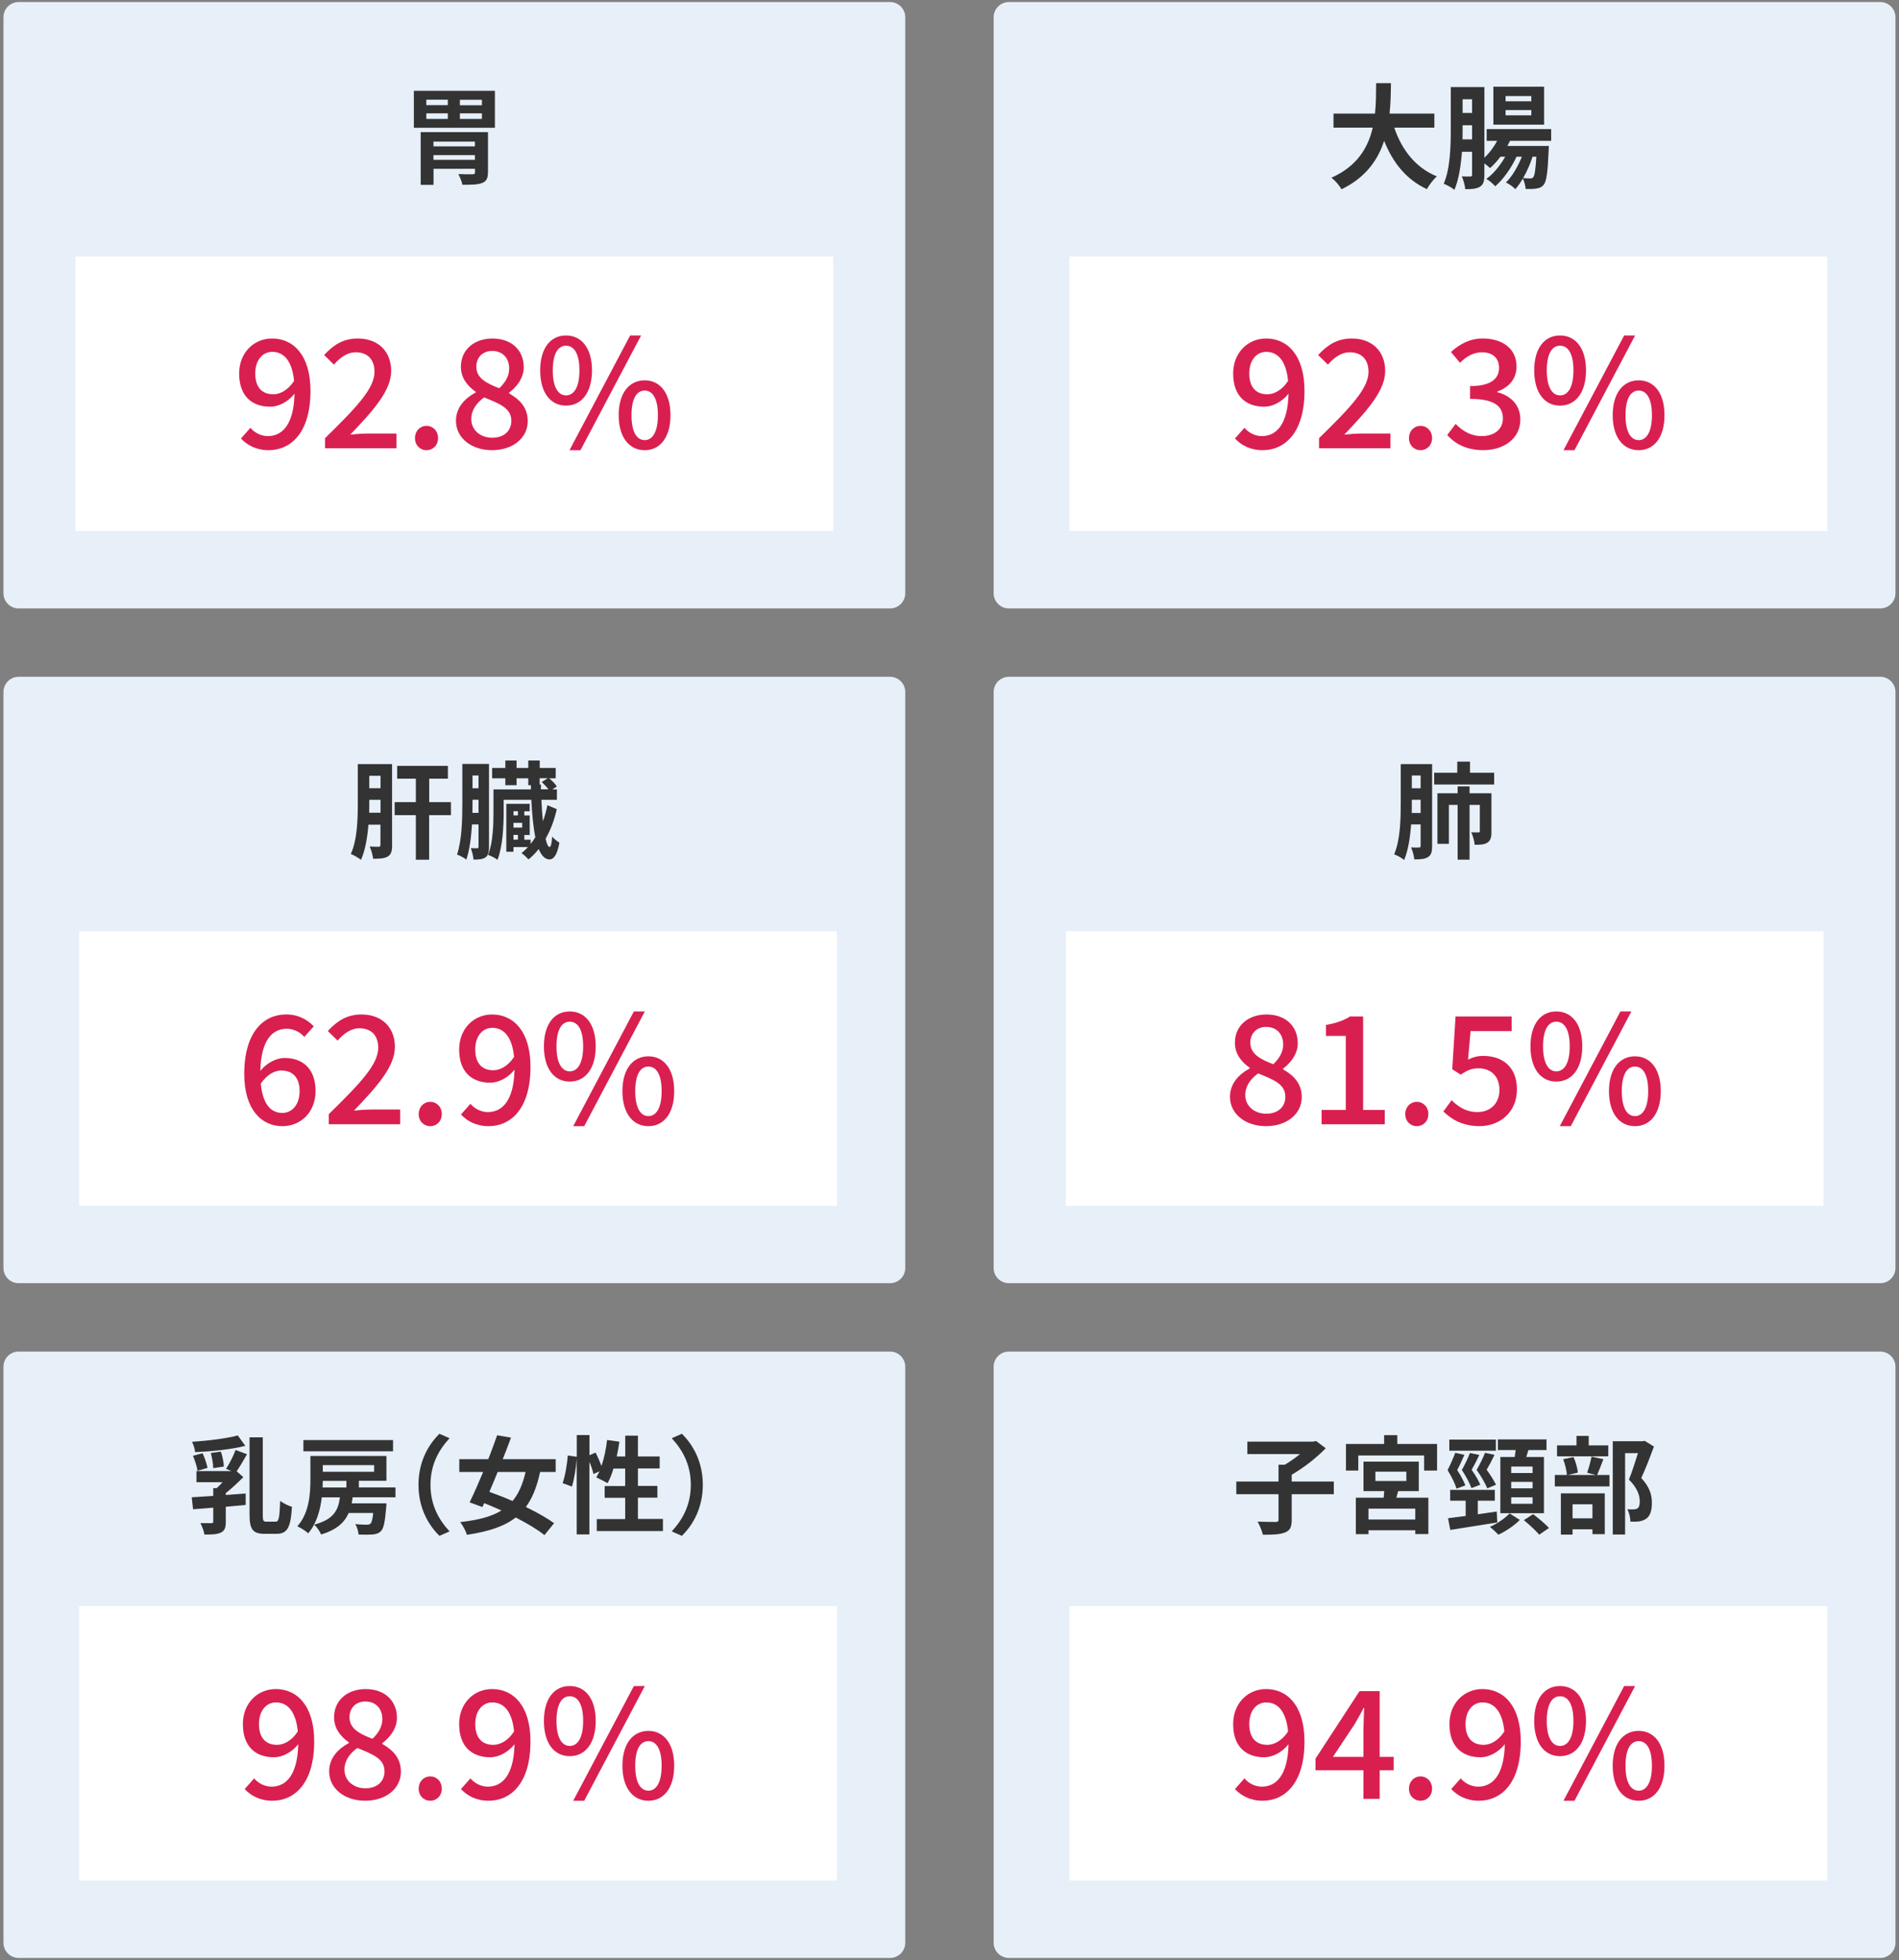 <?xml version="1.0" encoding="UTF-8"?>
<svg id="_レイヤー_1" data-name="レイヤー 1" xmlns="http://www.w3.org/2000/svg" width="250" height="258" viewBox="0 0 250 258">
  <rect x="0" y="0" width="250" height="258" fill="#808080" stroke="none"/>
  <defs>
    <style>
      .cls-1 {
        fill: #e7f0f9;
      }

      .cls-2 {
        fill: #fff;
      }

      .cls-3 {
        fill: #d91f50;
      }

      .cls-4 {
        fill: #333;
      }
    </style>
  </defs>
  <path class="cls-1" d="M117.175.27H2.455C1.351.27.455,1.165.455,2.27v75.82c0,1.105.895,2,2,2h114.72c1.105,0,2-.895,2-2V2.27c0-1.105-.895-2-2-2Z"/>
  <path class="cls-2" d="M109.686,33.76H9.936v36.14h99.75v-36.14Z"/>
  <path class="cls-4" d="M65.154,11.95v4.87h-10.67v-4.87h10.67ZM64.234,22.69c0,.81-.2,1.19-.8,1.41-.57.22-1.41.22-2.56.22-.08-.42-.32-1.01-.53-1.41.7.04,1.64.04,1.85.03.25,0,.34-.06.34-.27v-.45h-5.46v2.11h-1.69v-6.94h8.86v5.29l-.01.01ZM56.124,13.84h2.83v-.72h-2.83v.72ZM56.124,15.65h2.83v-.73h-2.83v.73ZM57.064,18.64v.63h5.46v-.63h-5.46ZM62.524,21.04v-.62h-5.46v.62h5.46ZM63.444,13.13h-2.9v.72h2.9v-.72ZM63.444,14.92h-2.9v.73h2.9v-.73Z"/>
  <path class="cls-1" d="M247.534.27h-114.72c-1.104,0-2,.895-2,2v75.82c0,1.105.896,2,2,2h114.72c1.105,0,2-.895,2-2V2.27c0-1.105-.895-2-2-2Z"/>
  <path class="cls-2" d="M240.545,33.76h-99.75v36.14h99.75v-36.14Z"/>
  <path class="cls-1" d="M117.175,89.09H2.455c-1.105,0-2,.895-2,2v75.82c0,1.105.895,2,2,2h114.72c1.105,0,2-.895,2-2v-75.82c0-1.105-.895-2-2-2Z"/>
  <path class="cls-2" d="M110.176,122.58H10.426v36.14h99.75v-36.14Z"/>
  <path class="cls-4" d="M51.625,111.22c0,.77-.11,1.23-.55,1.51-.45.27-1.05.31-1.95.31-.06-.43-.24-1.17-.46-1.61.52.03,1.02.03,1.2.03.17,0,.22-.07.22-.25v-2.66h-1.58c-.13,1.64-.41,3.36-.98,4.63-.29-.24-.98-.63-1.34-.77.87-1.9.92-4.7.92-6.75v-5.08h4.51v10.64h.01ZM50.096,106.98v-1.7h-1.48v.38c0,.42,0,.85-.01,1.32h1.5-.01ZM48.616,102.12v1.63h1.48v-1.63h-1.48ZM59.355,107.3h-2.86v5.87h-1.75v-5.87h-2.79v-1.71h2.79v-3.09h-2.46v-1.69h6.68v1.69h-2.46v3.09h2.86v1.71h-.01Z"/>
  <path class="cls-4" d="M64.376,111.49c0,.66-.1,1.11-.46,1.37-.38.25-.84.29-1.58.29-.03-.41-.18-1.11-.36-1.5.36.01.71.01.84.01s.18-.04.18-.21v-2.93h-.86c-.1,1.64-.31,3.35-.74,4.63-.27-.21-.88-.55-1.23-.66.66-1.95.7-4.79.7-6.85v-5.08h3.51v10.93ZM62.996,107.01v-1.74h-.79v.39c0,.42,0,.87-.01,1.34h.8v.01ZM62.206,102.08v1.68h.79v-1.68h-.79ZM73.296,106.52c-.32,1.46-.84,2.79-1.47,3.89.15.69.34,1.08.53,1.08.17,0,.28-.49.34-1.37.22.29.7.66.95.8-.31,1.76-.83,2.21-1.3,2.21-.6-.01-1.06-.5-1.43-1.37-.41.53-.87.99-1.34,1.37-.21-.24-.63-.63-.92-.84.29-.22.57-.49.85-.79h-1.91v.62h-.94v-6.31h3.08v.98h-.71v.55h.71v2.57h-.71v.62h.83v.56c.22-.27.42-.56.62-.88-.27-1.32-.43-3.01-.53-4.93h-3.64v1.6c0,1.79-.11,4.49-.81,6.3-.27-.21-.88-.53-1.23-.64.64-1.68.7-4.05.7-5.66v-2.97h4.93v-.55h-.35v-.91h-1.54v.91h-1.48v-.91h-1.74v-1.36h1.74v-.98h1.48v.98h1.54v-.98h1.51v.98h2.1v1.36h-.87c.41.32.81.74,1.02,1.08l-.59.38h.6v1.37h-2.04c.04,1.04.11,1.99.2,2.84.24-.66.43-1.37.59-2.13l1.25.53h-.02ZM67.596,106.78v.55h.59v-.55h-.59ZM67.596,108.31v.63h1.15v-.63h-1.15ZM67.596,110.52h.59v-.62h-.59v.62ZM71.226,103.9h.97c-.24-.32-.59-.69-.88-.97l.8-.49h-1.07v.83h.17v.63h.01Z"/>
  <path class="cls-1" d="M247.534,89.09h-114.72c-1.104,0-2,.895-2,2v75.82c0,1.105.896,2,2,2h114.72c1.105,0,2-.895,2-2v-75.82c0-1.105-.895-2-2-2Z"/>
  <path class="cls-2" d="M240.055,122.58h-99.75v36.14h99.75v-36.14Z"/>
  <path class="cls-4" d="M188.535,111.36c0,.73-.11,1.2-.53,1.45-.42.27-.98.32-1.82.31-.03-.42-.22-1.15-.42-1.57.45.03.91.01,1.05.01.15,0,.21-.06.21-.22v-2.82h-1.25c-.13,1.67-.38,3.39-.92,4.68-.29-.25-.94-.62-1.32-.74.83-1.93.87-4.75.87-6.8v-5.08h4.13v10.78ZM187.025,107.01v-1.74h-1.16v.38c0,.42,0,.88-.01,1.36h1.18-.01ZM185.865,102.08v1.68h1.16v-1.68h-1.16ZM196.705,101.72v1.55h-7.9v-1.55h3.04v-1.47h1.68v1.47h3.18ZM196.355,109.45c0,.69-.1,1.18-.53,1.46-.43.28-.96.29-1.69.29-.04-.46-.22-1.19-.45-1.64.42.01.81.01.95.01s.18-.04.18-.18v-3.44h-1.35v7.21h-1.57v-7.21h-1.15v5.12h-1.51v-6.65h2.66v-.91h1.57v.91h2.88v5.03h.01Z"/>
  <path class="cls-1" d="M117.175,177.91H2.455c-1.105,0-2,.895-2,2v75.82c0,1.104.895,2,2,2h114.72c1.105,0,2-.896,2-2v-75.82c0-1.105-.895-2-2-2Z"/>
  <path class="cls-2" d="M110.176,211.4H10.426v36.14h99.75v-36.14Z"/>
  <path class="cls-4" d="M32.514,191.43c-.45.78-.94,1.64-1.36,2.24l.88.77c-.67.67-1.5,1.46-2.31,2.1v.25l2.62-.2v1.51c-.87.08-1.75.17-2.62.24v2c0,.76-.14,1.16-.67,1.41-.53.24-1.22.25-2.14.25-.07-.46-.31-1.09-.53-1.51.59.01,1.25.01,1.44.01.2-.01.25-.06.25-.21v-1.83c-.98.08-1.89.15-2.66.21l-.17-1.58c.8-.06,1.78-.11,2.83-.18v-1.02h.45c.25-.22.52-.5.77-.78h-3.43v-1.47h4.61l-.71-.29c.43-.66.97-1.71,1.25-2.49l1.51.57h-.01ZM32.304,190.32c-1.88.48-4.44.73-6.61.83-.04-.39-.22-.98-.41-1.36,2.1-.14,4.49-.43,6.02-.84l.99,1.37h.01ZM26.004,193.6c-.07-.52-.34-1.36-.6-1.97l1.26-.34c.29.6.55,1.41.66,1.93l-1.32.38ZM28.074,193.26c-.01-.53-.15-1.37-.32-2l1.33-.18c.21.62.36,1.43.39,1.96l-1.4.22ZM36.294,200.3c.43,0,.5-.55.59-2.73.41.31,1.11.66,1.55.77-.15,2.56-.53,3.56-1.99,3.56h-1.64c-1.51,0-1.95-.59-1.95-2.49v-10.21h1.74v10.22c0,.76.07.88.49.88h1.21Z"/>
  <path class="cls-4" d="M46.424,197.1c-.03.27-.07.53-.13.79h4.58s-.01.39-.04.59c-.15,1.83-.32,2.7-.67,3.05-.31.32-.67.42-1.11.46-.39.03-1.11.04-1.85.01-.03-.42-.2-.99-.43-1.38.63.07,1.25.08,1.51.08.22,0,.36-.03.49-.14.15-.14.27-.55.36-1.4h-3.23c-.55,1.25-1.57,2.2-3.63,2.83-.15-.39-.57-.99-.91-1.3,2.58-.69,3.16-1.89,3.39-3.59h-2.39c-.2,1.68-.69,3.46-1.79,4.73-.31-.29-1.02-.74-1.43-.92,1.57-1.75,1.72-4.29,1.72-6.15v-3.11h10.01v3.27h-3.63v.87h4.82v1.3h-5.64v.01ZM51.744,191.04h-11.8v-1.48h11.8v1.48ZM42.494,194.93c0,.28-.01.58-.03.87h3.14v-.87h-3.11ZM42.494,192.86v.87h6.76v-.87h-6.76Z"/>
  <path class="cls-4" d="M55.094,195.45c0-3,1.25-5.24,2.76-6.72l1.33.59c-1.4,1.51-2.51,3.44-2.51,6.13s1.11,4.62,2.51,6.13l-1.33.59c-1.51-1.48-2.76-3.72-2.76-6.72Z"/>
  <path class="cls-4" d="M71.105,193.76c-.42,1.95-1.01,3.44-1.88,4.61,1.46.7,2.8,1.46,3.72,2.13l-1.27,1.57c-.9-.73-2.27-1.54-3.78-2.32-1.53,1.19-3.6,1.86-6.43,2.28-.15-.53-.53-1.22-.88-1.67,2.35-.27,4.1-.71,5.43-1.53-.77-.35-1.53-.67-2.27-.97l-.24.52-1.68-.62c.53-1.09,1.16-2.51,1.78-4h-3.14v-1.69h3.82c.42-1.09.83-2.17,1.16-3.14l1.83.31c-.34.9-.7,1.86-1.09,2.83h6.97v1.69h-2.07.02ZM65.515,193.76c-.36.91-.74,1.79-1.09,2.62.95.34,2,.74,3.05,1.2.8-.95,1.34-2.2,1.72-3.82h-3.68Z"/>
  <path class="cls-4" d="M87.274,199.96v1.58h-8.71v-1.58h3.74v-2.8h-2.7v-1.55h2.7v-2.3h-1.54c-.21.73-.49,1.4-.78,1.93-.34-.21-1.09-.59-1.48-.76.14-.25.28-.52.42-.81l-.8.36c-.08-.42-.29-1.04-.53-1.61v9.56h-1.67v-10.01c-.08,1.18-.31,2.72-.63,3.71l-1.23-.45c.34-.92.59-2.49.69-3.64l1.18.17v-2.86h1.67v2.65l.81-.34c.28.55.57,1.22.77,1.76.35-1.02.6-2.23.74-3.42l1.62.22c-.1.66-.21,1.32-.35,1.95h1.12v-2.74h1.67v2.74h2.86v1.57h-2.86v2.3h2.56v1.55h-2.56v2.8h3.3l-.01.02Z"/>
  <path class="cls-4" d="M92.524,195.45c0,3-1.25,5.24-2.76,6.72l-1.33-.59c1.4-1.51,2.51-3.44,2.51-6.13s-1.11-4.62-2.51-6.13l1.33-.59c1.51,1.48,2.76,3.72,2.76,6.72Z"/>
  <path class="cls-1" d="M247.534,177.91h-114.72c-1.104,0-2,.895-2,2v75.82c0,1.104.896,2,2,2h114.72c1.105,0,2-.896,2-2v-75.82c0-1.105-.895-2-2-2Z"/>
  <path class="cls-2" d="M240.545,211.4h-99.75v36.14h99.75v-36.14Z"/>
  <g>
    <path class="cls-4" d="M183.551,16.799c.99,2.925,2.805,5.28,5.61,6.42-.45.375-1.035,1.17-1.32,1.68-2.715-1.274-4.455-3.465-5.625-6.359-.81,2.505-2.43,4.845-5.61,6.375-.284-.495-.81-1.141-1.335-1.516,3.436-1.529,4.86-4.02,5.445-6.6h-5.16v-1.845h5.46c.15-1.41.136-2.775.15-4.006h1.95c-.016,1.23-.03,2.61-.181,4.006h5.896v1.845h-5.28Z"/>
    <path class="cls-4" d="M198.791,18.539c-.105.225-.226.449-.345.675h5.46s-.016.405-.03.6c-.12,2.896-.285,4.08-.66,4.516-.255.314-.555.435-.93.479-.33.075-.87.075-1.44.061-.03-.421-.165-.99-.375-1.365-.3.54-.645,1.02-.975,1.395-.3-.314-.811-.675-1.245-.885.81-.75,1.59-2.115,2.1-3.39h-.705c-.63,1.409-1.755,3.015-2.805,3.899-.285-.33-.75-.734-1.17-.975.915-.63,1.845-1.785,2.49-2.925h-.63c-.436.585-.9,1.095-1.365,1.5-.165-.15-.465-.405-.75-.615v1.5c0,.78-.12,1.29-.57,1.56-.45.285-1.05.346-1.95.33-.029-.45-.239-1.229-.449-1.68.479.03.975.015,1.125.015.165,0,.225-.06.225-.239v-3.016h-1.335c-.135,1.785-.405,3.63-.99,5.01-.314-.27-1.005-.659-1.41-.795.886-2.069.931-5.085.931-7.29v-5.444h4.425v9.3c.66-.615,1.245-1.396,1.68-2.22h-1.38v-1.545h8.49v1.545h-5.415ZM193.796,18.344v-1.86h-1.245v.405c0,.45,0,.945-.015,1.455h1.26ZM192.551,13.064v1.8h1.245v-1.8h-1.245ZM203.276,16.409h-6.676v-4.994h6.676v4.994ZM201.596,12.644h-3.39v.69h3.39v-.69ZM201.596,14.489h-3.39v.69h3.39v-.69ZM201.761,20.624c-.285.899-.734,1.935-1.245,2.819.405.03.75.045.931.045.18,0,.3-.029.404-.165.181-.225.301-.93.405-2.699h-.495Z"/>
  </g>
  <g>
    <path class="cls-3" d="M31.722,57.721l1.248-1.406c.534.654,1.426,1.091,2.278,1.091,1.862,0,3.428-1.429,3.526-5.584-.852,1.085-2.12,1.715-3.189,1.715-2.457,0-4.101-1.438-4.101-4.367,0-2.792,1.98-4.613,4.338-4.613,2.794,0,5.053,2.197,5.053,6.89,0,5.583-2.636,7.812-5.509,7.812-1.645,0-2.832-.67-3.645-1.536ZM35.98,51.9c.872,0,1.922-.515,2.734-1.762-.257-2.613-1.327-3.821-2.873-3.821-1.248,0-2.238,1.05-2.238,2.852,0,1.742.832,2.731,2.377,2.731Z"/>
    <path class="cls-3" d="M42.789,57.683c4.059-3.981,6.514-6.517,6.514-8.734,0-1.545-.831-2.575-2.475-2.575-1.148,0-2.099.733-2.871,1.624l-1.287-1.268c1.247-1.343,2.534-2.172,4.436-2.172,2.672,0,4.392,1.697,4.392,4.271,0,2.595-2.353,5.209-5.382,8.378.732-.079,1.663-.139,2.376-.139h3.698v1.94h-9.4v-1.326Z"/>
    <path class="cls-3" d="M54.631,57.678c0-.948.672-1.621,1.521-1.621s1.52.673,1.52,1.621c0,.929-.671,1.581-1.52,1.581s-1.521-.652-1.521-1.581Z"/>
    <path class="cls-3" d="M60.027,55.385c0-1.803,1.264-3.011,2.601-3.724v-.079c-1.084-.772-1.952-1.822-1.952-3.308,0-2.257,1.775-3.715,4.153-3.715,2.539,0,4.123,1.557,4.123,3.794,0,1.466-1.03,2.674-1.931,3.327v.1c1.286.752,2.454,1.763,2.454,3.663,0,2.159-1.9,3.814-4.707,3.814-2.728,0-4.741-1.616-4.741-3.873ZM67.317,55.385c0-1.684-1.601-2.258-3.576-3.07-.988.693-1.7,1.664-1.7,2.852,0,1.446,1.206,2.456,2.767,2.456,1.502,0,2.51-.871,2.51-2.237ZM67.031,48.492c0-1.307-.813-2.297-2.241-2.297-1.19,0-2.083.792-2.083,2.079,0,1.525,1.389,2.198,3.015,2.832.854-.792,1.31-1.663,1.31-2.614Z"/>
    <path class="cls-3" d="M71.115,48.757c0-2.934,1.358-4.597,3.4-4.597s3.42,1.663,3.42,4.597-1.378,4.635-3.42,4.635-3.4-1.702-3.4-4.635ZM76.281,48.757c0-2.26-.733-3.251-1.766-3.251-1.012,0-1.746.991-1.746,3.251,0,2.239.734,3.289,1.746,3.289,1.032,0,1.766-1.05,1.766-3.289ZM82.957,44.16h1.443l-7.98,15.102h-1.448l7.985-15.102ZM81.449,54.656c0-2.928,1.389-4.591,3.426-4.591,2.015,0,3.393,1.663,3.393,4.591s-1.378,4.605-3.393,4.605c-2.037,0-3.426-1.683-3.426-4.605ZM86.613,54.656c0-2.254-.73-3.244-1.738-3.244-1.028,0-1.739.99-1.739,3.244,0,2.232.711,3.279,1.739,3.279,1.008,0,1.738-1.047,1.738-3.279Z"/>
  </g>
  <g>
    <path class="cls-3" d="M162.581,57.721l1.248-1.406c.534.654,1.426,1.091,2.278,1.091,1.862,0,3.428-1.429,3.526-5.584-.852,1.085-2.12,1.715-3.189,1.715-2.457,0-4.101-1.438-4.101-4.367,0-2.792,1.98-4.613,4.338-4.613,2.794,0,5.053,2.197,5.053,6.89,0,5.583-2.636,7.812-5.509,7.812-1.645,0-2.832-.67-3.645-1.536ZM166.84,51.9c.872,0,1.922-.515,2.734-1.762-.257-2.613-1.327-3.821-2.873-3.821-1.248,0-2.238,1.05-2.238,2.852,0,1.742.832,2.731,2.377,2.731Z"/>
    <path class="cls-3" d="M173.648,57.683c4.059-3.981,6.514-6.517,6.514-8.734,0-1.545-.831-2.575-2.475-2.575-1.148,0-2.099.733-2.871,1.624l-1.287-1.268c1.247-1.343,2.534-2.172,4.436-2.172,2.672,0,4.392,1.697,4.392,4.271,0,2.595-2.353,5.209-5.382,8.378.732-.079,1.663-.139,2.376-.139h3.698v1.94h-9.4v-1.326Z"/>
    <path class="cls-3" d="M185.49,57.678c0-.948.672-1.621,1.521-1.621s1.52.673,1.52,1.621c0,.929-.671,1.581-1.52,1.581s-1.521-.652-1.521-1.581Z"/>
    <path class="cls-3" d="M190.523,57.266l1.108-1.467c.852.872,1.94,1.605,3.443,1.605,1.641,0,2.779-.892,2.779-2.319,0-1.566-1.04-2.577-4.321-2.577v-1.687c2.866,0,3.817-1.048,3.817-2.412,0-1.265-.853-2.036-2.236-2.036-1.127,0-2.076.554-2.908,1.384l-1.188-1.423c1.148-1.046,2.494-1.776,4.175-1.776,2.613,0,4.456,1.342,4.456,3.674,0,1.642-.972,2.729-2.519,3.305v.099c1.694.417,3.022,1.646,3.022,3.569,0,2.555-2.199,4.052-4.881,4.052-2.294,0-3.779-.906-4.749-1.99Z"/>
    <path class="cls-3" d="M201.975,48.757c0-2.934,1.358-4.597,3.4-4.597s3.42,1.663,3.42,4.597-1.378,4.635-3.42,4.635-3.4-1.702-3.4-4.635ZM207.141,48.757c0-2.26-.733-3.251-1.766-3.251-1.012,0-1.746.991-1.746,3.251,0,2.239.734,3.289,1.746,3.289,1.032,0,1.766-1.05,1.766-3.289ZM213.816,44.16h1.443l-7.98,15.102h-1.448l7.985-15.102ZM212.309,54.656c0-2.928,1.389-4.591,3.426-4.591,2.015,0,3.393,1.663,3.393,4.591s-1.378,4.605-3.393,4.605c-2.037,0-3.426-1.683-3.426-4.605ZM217.473,54.656c0-2.254-.73-3.244-1.738-3.244-1.028,0-1.739.99-1.739,3.244,0,2.232.711,3.279,1.739,3.279,1.008,0,1.738-1.047,1.738-3.279Z"/>
  </g>
  <g>
    <path class="cls-3" d="M32.154,141.37c0-5.575,2.614-7.836,5.507-7.836,1.625,0,2.814.694,3.646,1.567l-1.249,1.387c-.534-.634-1.426-1.069-2.298-1.069-1.843,0-3.389,1.387-3.487,5.536.852-1.044,2.12-1.693,3.17-1.693,2.438,0,4.102,1.437,4.102,4.366,0,2.793-1.981,4.614-4.359,4.614-2.773,0-5.031-2.198-5.031-6.872ZM34.333,142.638c.237,2.634,1.288,3.862,2.833,3.862,1.269,0,2.278-1.069,2.278-2.872,0-1.742-.871-2.713-2.417-2.713-.812,0-1.823.455-2.694,1.723Z"/>
    <path class="cls-3" d="M43.279,146.664c4.059-3.981,6.514-6.517,6.514-8.734,0-1.545-.831-2.575-2.475-2.575-1.148,0-2.099.733-2.871,1.624l-1.287-1.268c1.247-1.343,2.534-2.172,4.436-2.172,2.672,0,4.392,1.697,4.392,4.271,0,2.595-2.353,5.209-5.382,8.378.732-.079,1.663-.139,2.376-.139h3.698v1.94h-9.4v-1.326Z"/>
    <path class="cls-3" d="M55.121,146.659c0-.948.672-1.621,1.521-1.621s1.52.673,1.52,1.621c0,.929-.671,1.581-1.52,1.581s-1.521-.652-1.521-1.581Z"/>
    <path class="cls-3" d="M60.685,146.702l1.248-1.406c.534.654,1.426,1.091,2.278,1.091,1.862,0,3.428-1.429,3.526-5.584-.852,1.085-2.12,1.715-3.189,1.715-2.457,0-4.101-1.438-4.101-4.367,0-2.792,1.98-4.613,4.338-4.613,2.794,0,5.053,2.197,5.053,6.89,0,5.583-2.636,7.812-5.509,7.812-1.645,0-2.832-.67-3.645-1.536ZM64.943,140.881c.872,0,1.922-.515,2.734-1.762-.257-2.613-1.327-3.821-2.873-3.821-1.248,0-2.238,1.05-2.238,2.852,0,1.742.832,2.731,2.377,2.731Z"/>
    <path class="cls-3" d="M71.605,137.738c0-2.934,1.358-4.597,3.4-4.597s3.42,1.663,3.42,4.597-1.378,4.635-3.42,4.635-3.4-1.702-3.4-4.635ZM76.771,137.738c0-2.26-.733-3.251-1.766-3.251-1.012,0-1.746.991-1.746,3.251,0,2.239.734,3.289,1.746,3.289,1.032,0,1.766-1.05,1.766-3.289ZM83.447,133.141h1.443l-7.98,15.102h-1.448l7.985-15.102ZM81.939,143.637c0-2.928,1.389-4.591,3.426-4.591,2.015,0,3.393,1.663,3.393,4.591s-1.378,4.605-3.393,4.605c-2.037,0-3.426-1.683-3.426-4.605ZM87.104,143.637c0-2.254-.73-3.244-1.738-3.244-1.028,0-1.739.99-1.739,3.244,0,2.232.711,3.279,1.739,3.279,1.008,0,1.738-1.047,1.738-3.279Z"/>
  </g>
  <g>
    <path class="cls-3" d="M161.924,144.365c0-1.803,1.264-3.011,2.601-3.724v-.079c-1.084-.772-1.952-1.822-1.952-3.308,0-2.257,1.775-3.715,4.153-3.715,2.539,0,4.123,1.557,4.123,3.794,0,1.466-1.03,2.674-1.931,3.327v.1c1.286.752,2.454,1.763,2.454,3.663,0,2.159-1.9,3.814-4.707,3.814-2.728,0-4.741-1.616-4.741-3.873ZM169.214,144.365c0-1.684-1.601-2.258-3.576-3.07-.988.693-1.7,1.664-1.7,2.852,0,1.446,1.206,2.456,2.767,2.456,1.502,0,2.51-.871,2.51-2.237ZM168.928,137.473c0-1.307-.813-2.297-2.241-2.297-1.19,0-2.083.792-2.083,2.079,0,1.525,1.389,2.198,3.015,2.832.854-.792,1.31-1.663,1.31-2.614Z"/>
    <path class="cls-3" d="M173.984,146.107h3.188v-9.747h-2.613v-1.445c1.366-.237,2.336-.594,3.169-1.108h1.725v12.301h2.852v1.885h-8.319v-1.885Z"/>
    <path class="cls-3" d="M185,146.658c0-.948.672-1.621,1.521-1.621s1.52.673,1.52,1.621c0,.929-.671,1.581-1.52,1.581s-1.521-.652-1.521-1.581Z"/>
    <path class="cls-3" d="M190.015,146.307l1.089-1.484c.832.831,1.882,1.563,3.406,1.563,1.644,0,2.891-1.108,2.891-2.909s-1.108-2.85-2.772-2.85c-.931,0-1.484.277-2.336.831l-1.108-.712.436-6.939h7.386v1.92h-5.406l-.337,3.758c.634-.315,1.208-.493,2-.493,2.436,0,4.438,1.36,4.438,4.406,0,3.106-2.358,4.84-4.912,4.84-2.297,0-3.742-.926-4.772-1.931Z"/>
    <path class="cls-3" d="M201.484,137.737c0-2.934,1.358-4.597,3.4-4.597s3.42,1.663,3.42,4.597-1.378,4.635-3.42,4.635-3.4-1.702-3.4-4.635ZM206.65,137.737c0-2.26-.733-3.251-1.766-3.251-1.012,0-1.746.991-1.746,3.251,0,2.239.734,3.289,1.746,3.289,1.032,0,1.766-1.05,1.766-3.289ZM213.326,133.14h1.443l-7.98,15.102h-1.448l7.985-15.102ZM211.818,143.637c0-2.928,1.389-4.591,3.426-4.591,2.015,0,3.393,1.663,3.393,4.591s-1.378,4.605-3.393,4.605c-2.037,0-3.426-1.683-3.426-4.605ZM216.982,143.637c0-2.254-.73-3.244-1.738-3.244-1.028,0-1.739.99-1.739,3.244,0,2.232.711,3.279,1.739,3.279,1.008,0,1.738-1.047,1.738-3.279Z"/>
  </g>
  <g>
    <path class="cls-3" d="M32.211,235.498l1.248-1.406c.534.654,1.426,1.091,2.278,1.091,1.862,0,3.428-1.429,3.526-5.584-.852,1.085-2.12,1.715-3.189,1.715-2.457,0-4.101-1.438-4.101-4.367,0-2.792,1.98-4.613,4.338-4.613,2.794,0,5.053,2.197,5.053,6.89,0,5.583-2.636,7.812-5.509,7.812-1.645,0-2.832-.67-3.645-1.536ZM36.47,229.678c.872,0,1.922-.515,2.734-1.762-.257-2.613-1.327-3.821-2.873-3.821-1.248,0-2.238,1.05-2.238,2.852,0,1.742.832,2.731,2.377,2.731Z"/>
    <path class="cls-3" d="M43.331,233.162c0-1.803,1.264-3.011,2.601-3.724v-.079c-1.084-.772-1.952-1.822-1.952-3.308,0-2.257,1.775-3.715,4.153-3.715,2.539,0,4.123,1.557,4.123,3.794,0,1.466-1.03,2.674-1.931,3.327v.1c1.286.752,2.454,1.763,2.454,3.663,0,2.159-1.9,3.814-4.707,3.814-2.728,0-4.741-1.616-4.741-3.873ZM50.621,233.162c0-1.684-1.601-2.258-3.576-3.07-.988.693-1.7,1.664-1.7,2.852,0,1.446,1.206,2.456,2.767,2.456,1.502,0,2.51-.871,2.51-2.237ZM50.334,226.269c0-1.307-.813-2.297-2.241-2.297-1.19,0-2.083.792-2.083,2.079,0,1.525,1.389,2.198,3.015,2.832.854-.792,1.31-1.663,1.31-2.614Z"/>
    <path class="cls-3" d="M55.121,235.455c0-.948.672-1.621,1.521-1.621s1.52.673,1.52,1.621c0,.929-.671,1.581-1.52,1.581s-1.521-.652-1.521-1.581Z"/>
    <path class="cls-3" d="M60.684,235.498l1.248-1.406c.534.654,1.426,1.091,2.278,1.091,1.862,0,3.428-1.429,3.526-5.584-.852,1.085-2.12,1.715-3.189,1.715-2.457,0-4.101-1.438-4.101-4.367,0-2.792,1.98-4.613,4.338-4.613,2.794,0,5.053,2.197,5.053,6.89,0,5.583-2.636,7.812-5.509,7.812-1.645,0-2.832-.67-3.645-1.536ZM64.943,229.678c.872,0,1.922-.515,2.734-1.762-.257-2.613-1.327-3.821-2.873-3.821-1.248,0-2.238,1.05-2.238,2.852,0,1.742.832,2.731,2.377,2.731Z"/>
    <path class="cls-3" d="M71.605,226.534c0-2.934,1.358-4.597,3.4-4.597s3.42,1.663,3.42,4.597-1.378,4.635-3.42,4.635-3.4-1.702-3.4-4.635ZM76.771,226.534c0-2.26-.733-3.251-1.766-3.251-1.012,0-1.746.991-1.746,3.251,0,2.239.734,3.289,1.746,3.289,1.032,0,1.766-1.05,1.766-3.289ZM83.447,221.937h1.443l-7.98,15.102h-1.448l7.985-15.102ZM81.939,232.433c0-2.928,1.389-4.591,3.426-4.591,2.015,0,3.393,1.663,3.393,4.591s-1.378,4.605-3.393,4.605c-2.037,0-3.426-1.683-3.426-4.605ZM87.103,232.433c0-2.254-.73-3.244-1.738-3.244-1.028,0-1.739.99-1.739,3.244,0,2.232.711,3.279,1.739,3.279,1.008,0,1.738-1.047,1.738-3.279Z"/>
  </g>
  <g>
    <path class="cls-3" d="M162.58,235.498l1.248-1.406c.534.654,1.426,1.091,2.278,1.091,1.862,0,3.428-1.429,3.526-5.584-.852,1.085-2.12,1.715-3.189,1.715-2.457,0-4.101-1.438-4.101-4.367,0-2.792,1.98-4.613,4.338-4.613,2.794,0,5.053,2.197,5.053,6.89,0,5.583-2.636,7.812-5.509,7.812-1.645,0-2.832-.67-3.645-1.536ZM166.839,229.678c.872,0,1.922-.515,2.734-1.762-.257-2.613-1.327-3.821-2.873-3.821-1.248,0-2.238,1.05-2.238,2.852,0,1.742.832,2.731,2.377,2.731Z"/>
    <path class="cls-3" d="M179.496,233.024h-6.316v-1.524l5.802-8.894h2.653v8.655h1.841v1.763h-1.841v3.762h-2.139v-3.762ZM179.496,231.262v-3.589c0-.793.06-2.062.099-2.855h-.079c-.356.714-.752,1.389-1.168,2.122l-2.871,4.322h4.02Z"/>
    <path class="cls-3" d="M185.489,235.455c0-.948.672-1.621,1.521-1.621s1.52.673,1.52,1.621c0,.929-.671,1.581-1.52,1.581s-1.521-.652-1.521-1.581Z"/>
    <path class="cls-3" d="M191.053,235.498l1.248-1.406c.534.654,1.426,1.091,2.278,1.091,1.862,0,3.428-1.429,3.526-5.584-.852,1.085-2.12,1.715-3.189,1.715-2.457,0-4.101-1.438-4.101-4.367,0-2.792,1.98-4.613,4.338-4.613,2.794,0,5.053,2.197,5.053,6.89,0,5.583-2.636,7.812-5.509,7.812-1.645,0-2.832-.67-3.645-1.536ZM195.312,229.678c.872,0,1.922-.515,2.734-1.762-.257-2.613-1.327-3.821-2.873-3.821-1.248,0-2.238,1.05-2.238,2.852,0,1.742.832,2.731,2.377,2.731Z"/>
    <path class="cls-3" d="M201.974,226.534c0-2.934,1.358-4.597,3.4-4.597s3.42,1.663,3.42,4.597-1.378,4.635-3.42,4.635-3.4-1.702-3.4-4.635ZM207.14,226.534c0-2.26-.733-3.251-1.766-3.251-1.012,0-1.746.991-1.746,3.251,0,2.239.734,3.289,1.746,3.289,1.032,0,1.766-1.05,1.766-3.289ZM213.815,221.937h1.443l-7.98,15.102h-1.448l7.985-15.102ZM212.308,232.433c0-2.928,1.389-4.591,3.426-4.591,2.015,0,3.393,1.663,3.393,4.591s-1.378,4.605-3.393,4.605c-2.037,0-3.426-1.683-3.426-4.605ZM217.472,232.433c0-2.254-.73-3.244-1.738-3.244-1.028,0-1.739.99-1.739,3.244,0,2.232.711,3.279,1.739,3.279,1.008,0,1.738-1.047,1.738-3.279Z"/>
  </g>
  <g>
    <path class="cls-4" d="M175.595,196.684h-5.544v3.36c0,.966-.21,1.413-.882,1.68-.658.266-1.638.308-2.912.294-.112-.49-.434-1.26-.7-1.722.966.042,2.044.042,2.366.042.294,0,.393-.07.393-.322v-3.332h-5.559v-1.666h5.559v-2.212h.825c.687-.406,1.4-.91,2.002-1.4h-6.93v-1.638h8.666l.378-.084,1.274.952c-1.19,1.231-2.898,2.576-4.48,3.485v.896h5.544v1.666Z"/>
    <path class="cls-4" d="M189.188,190.076v3.5h-1.708v-1.987h-8.665v1.987h-1.624v-3.5h5.025v-1.162h1.736v1.162h5.235ZM183.827,197.146h4.214v4.788h-1.722v-.504h-6.16v.518h-1.666v-4.802h3.668c.027-.28.056-.588.069-.868h-2.729v-3.878h7.28v3.878h-2.716l-.238.868ZM186.319,198.589h-6.16v1.428h6.16v-1.428ZM181.069,194.948h4.073v-1.231h-4.073v1.231Z"/>
    <path class="cls-4" d="M191.751,195.956c-.196-.657-.644-1.567-1.176-2.436.378-.756.784-1.68,1.008-2.282l1.204.267c-.294.657-.616,1.399-.952,2.002.462.686.868,1.483,1.078,2.016l-1.162.434ZM197.113,200.408c-2.17.351-4.509.714-6.188.98l-.294-1.54c.658-.084,1.456-.183,2.324-.294v-2.017h-2.044v-1.414h5.88v1.414h-2.24v1.792c.826-.111,1.666-.237,2.492-.363l.07,1.441ZM196.931,190.958h-6.132v-1.455h6.132v1.455ZM194.747,191.518c-.309.658-.672,1.372-1.008,1.96.476.672.924,1.428,1.134,1.96l-1.162.448c-.224-.645-.7-1.54-1.26-2.395.42-.742.84-1.638,1.063-2.226l1.232.252ZM195.797,195.914c-.266-.644-.784-1.567-1.4-2.422.435-.756.868-1.651,1.106-2.254l1.246.267c-.308.657-.687,1.371-1.036,1.96.504.686.98,1.441,1.232,1.974l-1.148.476ZM200.081,200.072c-.7.729-1.876,1.512-2.828,1.946-.266-.294-.756-.742-1.106-1.036.952-.406,2.03-1.162,2.591-1.764l1.344.854ZM199.409,191.784c.042-.294.084-.615.126-.91h-2.338v-1.399h6.397v1.399h-2.38c-.098.309-.182.616-.28.91h2.324v7.406h-5.74v-7.406h1.891ZM201.761,193.045h-2.813v.854h2.813v-.854ZM201.761,195.06h-2.813v.854h2.813v-.854ZM201.761,197.091h-2.813v.854h2.813v-.854ZM201.831,199.316c.686.518,1.624,1.288,2.086,1.82l-1.288.882c-.42-.532-1.33-1.344-2.016-1.918l1.218-.784Z"/>
    <path class="cls-4" d="M211.085,192.078c-.294.771-.588,1.526-.826,2.072h1.624v1.512h-7.196v-1.512h1.597c-.042-.56-.252-1.428-.49-2.072l1.358-.279c.294.63.518,1.47.573,2.044l-1.315.308h3.668l-1.134-.294c.21-.588.462-1.47.573-2.114l1.568.336ZM211.729,191.7h-6.748v-1.441h2.562v-1.246h1.61v1.246h2.575v1.441ZM205.485,196.572h5.781v5.376h-1.624v-.644h-2.617v.7h-1.54v-5.433ZM207.025,198.015v1.848h2.617v-1.848h-2.617ZM217.735,190.412c-.49,1.345-1.106,2.954-1.666,4.145,1.189,1.26,1.399,2.352,1.399,3.275,0,1.022-.224,1.708-.756,2.087-.266.182-.602.294-.952.35-.322.042-.728.042-1.12.028,0-.448-.14-1.162-.405-1.624.308.014.573.027.783.014.196,0,.378-.042.519-.112.252-.153.336-.476.336-.952,0-.756-.308-1.764-1.428-2.855.405-.994.854-2.422,1.189-3.486h-1.693v10.71h-1.624v-12.277h3.947l.252-.057,1.219.756Z"/>
  </g>
</svg>